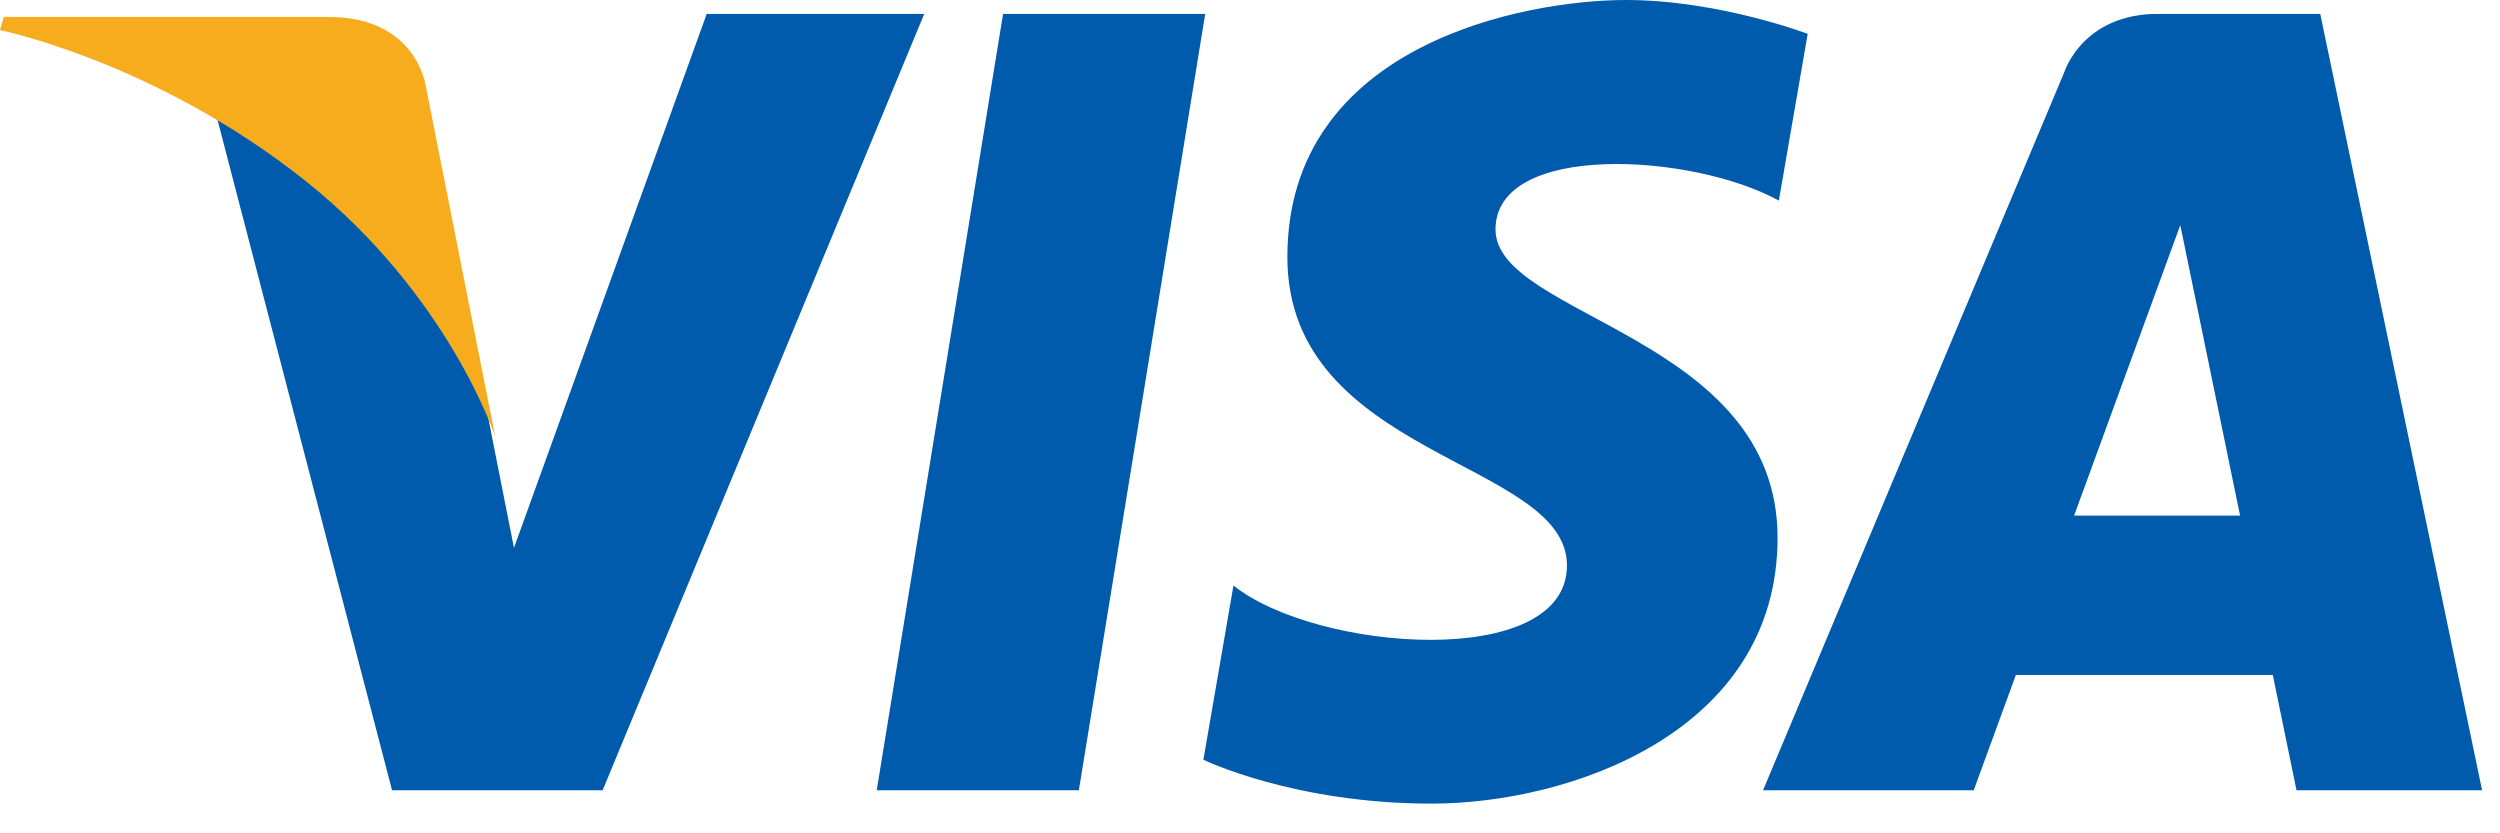 <svg width="78" height="26" viewBox="0 0 78 26" fill="none" xmlns="http://www.w3.org/2000/svg">
<path fill-rule="evenodd" clip-rule="evenodd" d="M31.296 0.434L27.354 24.656H33.66L37.602 0.434H31.296ZM22.049 0.434L16.036 17.093L15.325 13.506L15.326 13.507L15.169 12.703C14.441 11.135 12.756 8.155 9.574 5.611C8.633 4.859 7.685 4.218 6.768 3.669L12.232 24.656H18.802L28.836 0.434H22.049ZM46.66 7.158C46.66 4.42 52.801 4.771 55.5 6.259L56.4 1.056C56.4 1.056 53.622 0 50.727 0C47.598 0 40.166 1.369 40.166 8.019C40.166 14.277 48.889 14.355 48.889 17.641C48.889 20.927 41.066 20.339 38.484 18.267L37.546 23.704C37.546 23.704 40.361 25.073 44.665 25.073C48.967 25.073 55.46 22.844 55.46 16.78C55.46 10.483 46.66 9.896 46.66 7.158ZM72.392 0.434H67.322C64.981 0.434 64.411 2.239 64.411 2.239L55.007 24.656H61.58L62.895 21.058H70.911L71.651 24.656H77.441L72.392 0.434ZM64.712 16.087L68.025 7.023L69.89 16.087H64.712Z" fill="#005BAC"/>
<path fill-rule="evenodd" clip-rule="evenodd" d="M13.29 2.714C13.29 2.714 13.029 0.528 10.243 0.528H0.119L0 0.939C0 0.939 4.866 1.931 9.535 5.647C13.997 9.2 15.452 13.627 15.452 13.627L13.29 2.714Z" fill="#F6AC1D"/>
</svg>
